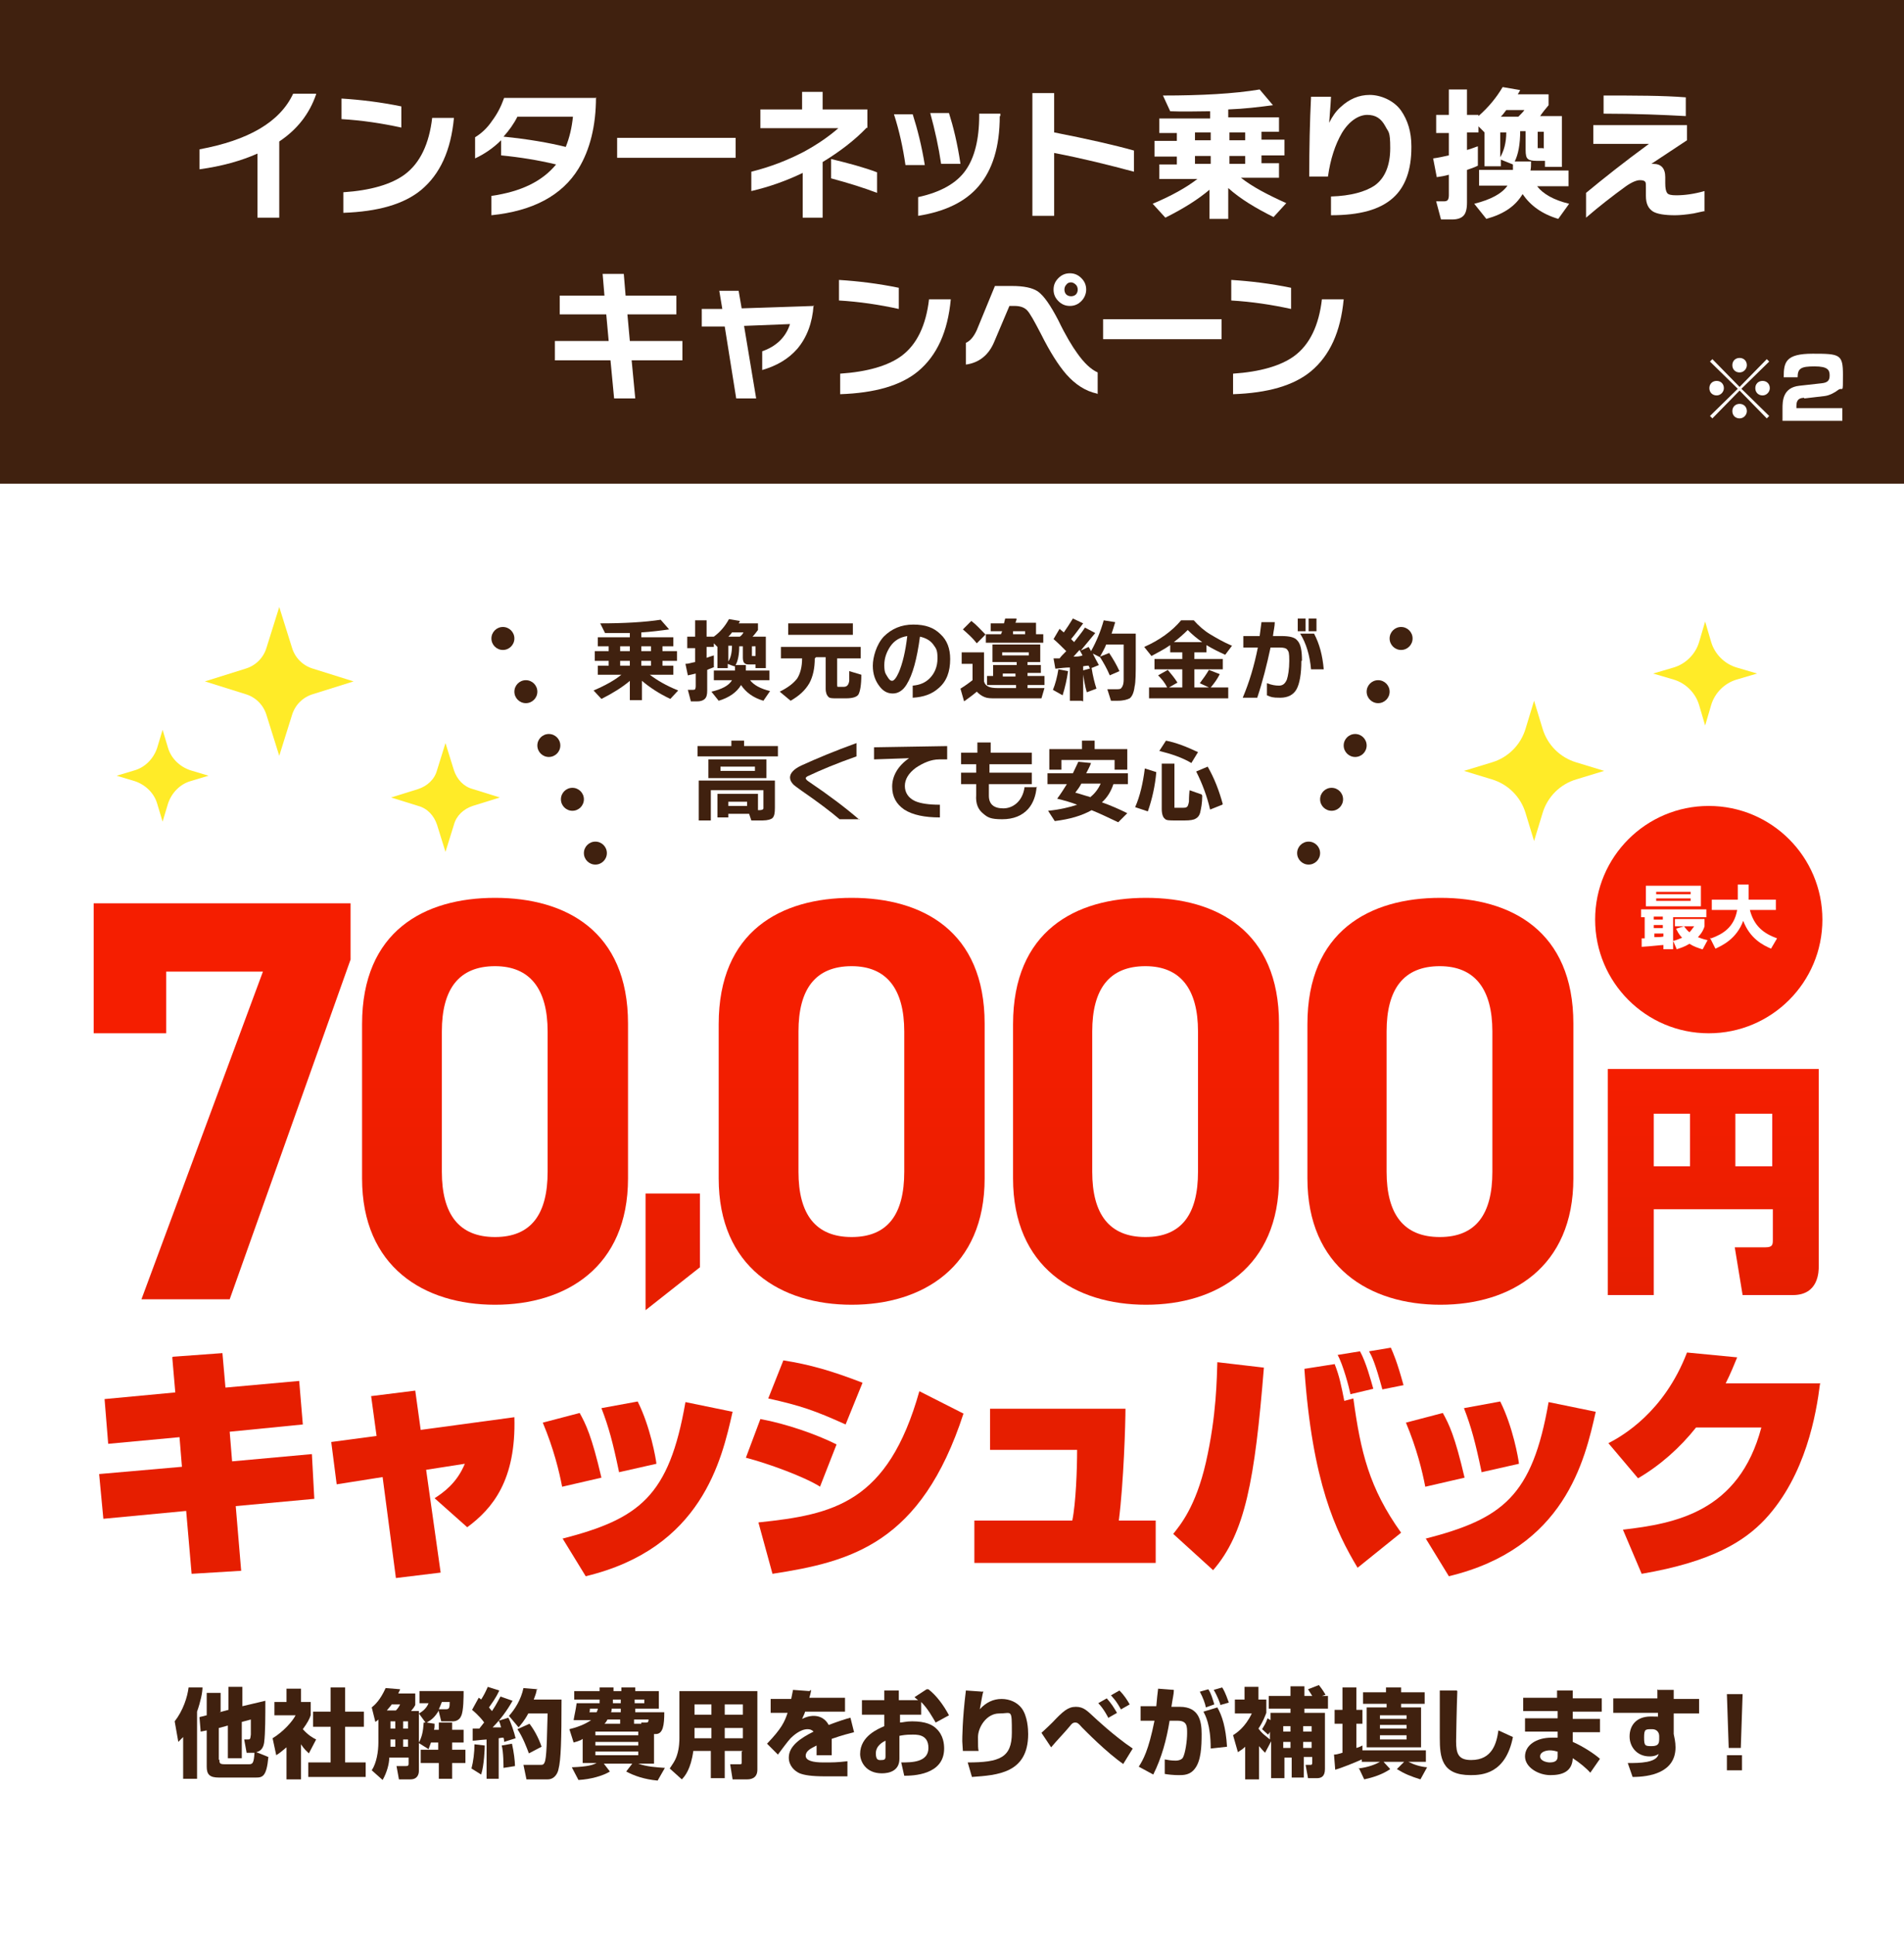 <?xml version="1.0" encoding="UTF-8"?>
<svg xmlns="http://www.w3.org/2000/svg" xmlns:xlink="http://www.w3.org/1999/xlink" viewBox="0 0 315 320">
<defs>
<linearGradient id="e" x1="-724.3" y1="226.3" x2="-724.3" y2="263.7" gradientTransform="translate(1007.7 -49.6)" gradientUnits="userSpaceOnUse">
<stop offset="0" stop-color="#f51e00"/>
<stop offset="1" stop-color="#e61e00"/>
</linearGradient>
<linearGradient id="f" x1="-869.9" y1="198.1" x2="-869.9" y2="266.2" gradientTransform="translate(1007.7 -49.6)" gradientUnits="userSpaceOnUse">
<stop offset=".3" stop-color="#f51e00"/>
<stop offset="1" stop-color="#e61e00"/>
</linearGradient>
</defs>
<rect width="315" height="320" fill="#fff"/>
<g>
<rect width="315" height="80" fill="#40210f"/>
<g>
<path d="M52.3,15.6c-1.1,3.2-3.1,5.8-6.1,7.8v12.6h-3.6v-10.6c-2.7,1.2-5.9,2.1-9.6,2.6v-3.3c8.1-1.5,13.3-4.5,15.5-9.2h3.8Z" fill="#fff"/>
<path d="M66.4,21.1c-3.2-.7-6.5-1.2-9.9-1.4v-3.4c3.2.2,6.5.6,9.9,1.3v3.5ZM75.1,19.5c-.5,5.4-2.3,9.3-5.4,11.9-2.9,2.4-7.2,3.6-12.9,3.8v-3.4c4.5-.3,7.9-1.3,10.1-2.9,2.6-1.9,4.1-5.1,4.6-9.4h3.6Z" fill="#fff"/>
<path d="M98.6,16.1c0,4.7-1,8.7-2.9,11.8-2.7,4.4-7.5,7-14.4,7.7v-3.2c4.9-.7,8.4-2.4,10.7-5.2-2.9-.7-6-1.2-9.1-1.5v-2.5c-1.3,1.3-2.8,2.3-4.3,3v-3.5c1-.6,2-1.5,2.8-2.7.9-1.2,1.5-2.4,2-3.8h15.3ZM94.8,19.3h-9.2c-.6,1.2-1.4,2.3-2.3,3.3,4,.4,7.5,1,10.3,1.7.6-1.5,1-3.1,1.2-5.1Z" fill="#fff"/>
<path d="M121.7,26.1h-19.6v-3.3h19.6v3.3Z" fill="#fff"/>
<path d="M143.4,21.1c-2,2.1-4.5,4-7.3,5.7v9.2h-3.3v-7.4c-2.7,1.3-5.5,2.3-8.5,3v-3.2c3.2-.8,6-1.9,8.7-3.3,2.2-1.2,4.1-2.5,5.7-3.9h-12.9v-3.1h6.9v-2.9h3.4v2.9h7.4v3.1ZM145.1,31.9c-2.1-.8-4.6-1.6-7.6-2.4v-3.2c2.9.7,5.5,1.4,7.6,2.2v3.4Z" fill="#fff"/>
<path d="M153.1,27.3h-3.3c-.4-2.8-1-5.6-1.9-8.4h3.1c.8,2.5,1.5,5.3,2,8.4ZM165.4,19.2c0,5.1-1.2,8.9-3.5,11.6-2.2,2.6-5.6,4.2-10,4.9v-3.1c3.7-.8,6.4-2.3,7.9-4.5,1.4-2,2.2-5,2.2-9v-.3h3.5v.4ZM159,27.1h-3.3c-.4-2.7-1-5.5-1.8-8.4h3.1c.7,2.2,1.4,5,1.9,8.4Z" fill="#fff"/>
<path d="M187.6,28.4c-4.1-1.1-8.5-2.2-13.2-3.1v10.4h-3.6V15.4h3.6v6.5c5.6,1.1,10,2.1,13.2,3v3.5Z" fill="#fff"/>
<path d="M200.2,31.3c-2,1.7-4.4,3.2-7.4,4.7l-2.1-2.3c3.1-1.3,5.6-2.7,7.4-4.1h-6.3v-2.4h2.9v-1.3h-3.7v-2.6h3.7v-1.3h-2.9v-2.4h8.4v-1.2c-2.1,0-4.3.1-6.6,0l-1.2-2.6c6.4,0,11.8-.3,16-1l2.2,2.6c-2.3.3-4.7.6-7.4.7v1.3h8.4v2.4h-2.9v1.3h3.8v2.6h-3.8v1.3h2.9v2.4h-6.3c1.9,1.5,4.4,2.8,7.5,4.2l-2.1,2.3c-3-1.5-5.5-3-7.5-4.8v5.1h-3.1v-5.1ZM200.3,23.2v-1.3h-2.6v1.3h2.6ZM200.3,27.1v-1.3h-2.6v1.3h2.6ZM206,23.2v-1.3h-2.6v1.3h2.6ZM206,27.1v-1.3h-2.6v1.3h2.6Z" fill="#fff"/>
<path d="M233.5,24.4c0,3.7-1,6.5-3,8.3-2.2,2-5.6,2.9-10.3,2.9v-3.1c3.3-.1,5.7-.8,7.2-1.8,1.7-1.2,2.6-3.3,2.6-6.2s-.3-2.6-.8-3.6c-.7-1.3-1.6-1.9-3-1.9s-3,1-4.2,3c-1.1,1.9-1.9,4.3-2.3,7.2h-3.1c0-4.8.1-9.1.3-13.2h3.3c0,.3-.1,1.7-.3,4.3.5-1,1.1-1.9,1.9-2.6,1.4-1.3,3-2,4.8-2s4,.9,5.2,2.6c1.1,1.6,1.7,3.5,1.7,5.9Z" fill="#fff"/>
<path d="M244.5,27.4c-.6.3-1.2.5-1.8.7v5.4c0,1.1-.2,1.8-.6,2.2-.4.4-1,.6-1.9.6h-1.8l-.8-3h1.1c.4,0,.6,0,.8-.2.1-.1.2-.4.2-.8v-3.4c-.7.2-1.3.3-2,.4l-.6-3.1c.8-.1,1.7-.3,2.6-.5v-3.7h-2.1v-3h2.1v-4.2h3v4.2h1.9v.2c1.7-1.5,3-3.1,4-4.8l2.9.5c-.1.2-.2.4-.4.7h5.1v1.8c-.5.6-1,1.2-1.4,1.8h3.6v8.4h-2.8v-1h-1.4c-.7,0-1.2-.1-1.4-.3-.3-.2-.4-.7-.4-1.5v-3.1h-.9c0,2.1-.3,3.8-.9,5h2.7c0,.6,0,1.1-.1,1.5h6.3v2.6h-5.2c1,1.3,2.8,2.3,5.3,2.9l-1.8,2.5c-2.7-.8-4.6-2.2-5.9-4.1-1.2,2-3.1,3.3-6,4.1l-2-2.5c2.8-.7,4.6-1.7,5.5-3h-4.7v-2.6h5.6c0-.3,0-.7,0-1.1v.2c0,0-2-.8-2-.8v1.1h-2.7v-5.6s-1-1-1-1v1h-1.9v2.9c.8-.2,1.4-.5,1.8-.6v3ZM248.2,26c.6-1,1-2.4,1-4.1h-1v4.1ZM248.3,19.3h2.9c.4-.4.8-.8,1-1.1h-3c-.3.4-.6.8-.9,1.1ZM255.4,24.6v-2.8h-1v2.2c0,.3,0,.4,0,.5,0,0,.2,0,.4,0h.5Z" fill="#fff"/>
<path d="M282.2,34.9c-.3,0-1,.2-2,.4-1.2.2-2.3.3-3.1.3-1.7,0-2.9-.2-3.6-.6-.8-.5-1.2-1.3-1.2-2.6v-1.4c0-.5,0-.8-.1-.9-.1-.2-.4-.3-.9-.3s-1.3.3-2.3,1c-2.2,1.6-4.4,3.3-6.6,5.2v-4.1c2.9-2.4,6.3-5.1,10.4-8.1h-9.2v-3.1h15.5v2.5l-5.9,3.9c0,0,.2,0,.3,0,1.3,0,2,.7,2,2.2v1c0,.8.1,1.3.3,1.6.2.3.7.4,1.5.4,1.4,0,2.9-.2,4.7-.7v3.3ZM278.9,19.2c-3.7-.2-8.2-.4-13.6-.4v-3c5.3,0,9.8,0,13.6.3v3.1Z" fill="#fff"/>
<path d="M112.9,59.6h-8.4l.6,6.3h-3.5l-.6-6.3h-9.2v-3.2h8.9l-.4-4.4h-7.7v-3.1h7.4l-.3-3.6h3.5l.3,3.6h8.4v3.1h-8.1l.4,4.4h8.7v3.2Z" fill="#fff"/>
<path d="M134.6,50.5c-.2,2.9-1.1,5.3-2.7,7.2-1.5,1.7-3.4,2.8-5.8,3.5v-3.1c2.3-.8,3.9-2.3,4.6-4.5l-7.6.3,2,12h-3.3l-1.9-11.9h-3.8c0,.1,0-2.9,0-2.9h3.4c0,0-.5-3-.5-3h3.2l.5,2.9,12-.4Z" fill="#fff"/>
<path d="M148.7,51.1c-3.2-.7-6.5-1.2-9.9-1.4v-3.4c3.2.2,6.5.6,9.9,1.3v3.5ZM157.3,49.5c-.5,5.4-2.3,9.3-5.4,11.9-2.9,2.4-7.2,3.6-12.9,3.8v-3.4c4.5-.3,7.9-1.3,10.1-2.9,2.6-1.9,4.1-5.1,4.6-9.4h3.6Z" fill="#fff"/>
<path d="M181.5,65.1c-1.9-.4-3.6-1.5-5.1-3.2-1.3-1.5-2.7-3.7-4.2-6.7-1.1-2.1-1.8-3.4-2.3-3.9-.5-.5-1.2-.7-2.1-.7h-.8l-2.5,5.9c-.9,2.2-2.5,3.5-4.7,3.8v-3.6c.7-.3,1.3-1,1.8-2.1l3-7.3h2.8c2,0,3.4.3,4.3.9,1,.7,2.1,2.3,3.4,4.8,1.2,2.5,2.3,4.3,3.1,5.4,1.2,1.7,2.3,2.7,3.4,3.2v3.6ZM179.7,47.9c0,.7-.3,1.4-.8,1.9-.5.5-1.1.8-1.9.8s-1.4-.3-1.9-.8c-.5-.5-.8-1.1-.8-1.9s.3-1.4.8-1.9c.5-.5,1.1-.8,1.9-.8s1.4.3,1.9.8c.5.5.8,1.1.8,1.9ZM178.3,47.9c0-.3-.1-.6-.3-.8-.2-.2-.5-.4-.8-.4s-.6.1-.8.4c-.2.2-.3.5-.3.8s.1.6.3.8c.2.2.5.3.8.3s.6-.1.8-.3c.2-.2.3-.5.3-.8Z" fill="#fff"/>
<path d="M202.1,56.1h-19.6v-3.3h19.6v3.3Z" fill="#fff"/>
<path d="M213.6,51.1c-3.2-.7-6.5-1.2-9.9-1.4v-3.4c3.2.2,6.5.6,9.9,1.3v3.5ZM222.3,49.5c-.5,5.4-2.3,9.3-5.4,11.9-2.9,2.4-7.2,3.6-12.9,3.8v-3.4c4.5-.3,7.9-1.3,10.1-2.9,2.6-1.9,4.1-5.1,4.6-9.4h3.6Z" fill="#fff"/>
</g>
<g>
<path d="M283.3,69.2l-.4-.4,4.6-4.5-4.6-4.5.4-.4,4.5,4.6,4.5-4.6.4.4-4.6,4.5,4.6,4.5-.4.4-4.5-4.6-4.5,4.6ZM285.2,64.2c0,.6-.5,1.2-1.2,1.2s-1.2-.5-1.2-1.2.5-1.2,1.2-1.2,1.2.5,1.2,1.2ZM289,60.4c0,.6-.5,1.2-1.2,1.2s-1.2-.5-1.2-1.2.5-1.2,1.2-1.2,1.2.5,1.2,1.2ZM289,68c0,.6-.5,1.2-1.2,1.2s-1.2-.5-1.2-1.2.5-1.2,1.2-1.2,1.2.5,1.2,1.2ZM292.8,64.2c0,.6-.5,1.2-1.2,1.2s-1.2-.5-1.2-1.2.5-1.2,1.2-1.2,1.2.5,1.2,1.2Z" fill="#fff"/>
<path d="M298.5,65.8c-.8,0-1.3.3-1.3,1.3v.4h7.6v2.1h-9.9v-2c0-1.2,0-3.5,2.8-3.8l3.6-.4c1-.1,1.4-.4,1.4-1.3s-.3-1.5-2.5-1.5-2.8.3-2.8,1.8h-2.3c0-2.5.3-3.9,4.8-3.9s5,.1,5,3.5,0,1.9-.8,2.5c-.5.4-1.4.9-2.2,1l-3.4.4Z" fill="#fff"/>
</g>
</g>
<g>
<path d="M293.3,200h-19.7v14.2h-7.6v-37.4h34.9v32.5c0,1,0,4.9-4.3,4.9h-8.3l-1.3-7.9h5.1c1.2,0,1.2-.5,1.2-1.3v-5ZM273.6,192.9h6v-8.7h-6v8.7ZM287.1,192.9h6.1v-8.7h-6.1v8.7Z" fill="url(#e)"/>
<g>
<path d="M15.5,170.9v-21.5h42.5v9.3l-20,56.2h-14.6l20.1-54.2h-16v10.2h-12Z" fill="url(#f)"/>
<path d="M103.9,194.9c0,14.7-10.3,20.9-22,20.9s-22-6.2-22-20.9v-25.5c0-15.4,10.3-20.9,22-20.9s22,5.5,22,20.8v25.6ZM81.9,159.8c-6,0-8.8,3.8-8.8,10.8v23.2c0,7,2.8,10.8,8.8,10.8s8.7-3.8,8.7-10.8v-23.2c0-7-2.9-10.8-8.7-10.8Z" fill="url(#f)"/>
<path d="M115.8,209.6l-9,7.1v-19.3h9v12.3Z" fill="url(#f)"/>
<path d="M162.9,194.9c0,14.7-10.3,20.9-22,20.9s-22-6.2-22-20.9v-25.5c0-15.4,10.3-20.9,22-20.9s22,5.5,22,20.8v25.6ZM140.9,159.8c-6,0-8.8,3.8-8.8,10.8v23.2c0,7,2.8,10.8,8.8,10.8s8.7-3.8,8.7-10.8v-23.2c0-7-2.9-10.8-8.7-10.8Z" fill="url(#f)"/>
<path d="M211.6,194.9c0,14.7-10.3,20.9-22,20.9s-22-6.2-22-20.9v-25.5c0-15.4,10.3-20.9,22-20.9s22,5.5,22,20.8v25.6ZM189.5,159.8c-6,0-8.8,3.8-8.8,10.8v23.2c0,7,2.8,10.8,8.8,10.8s8.7-3.8,8.7-10.8v-23.2c0-7-2.9-10.8-8.7-10.8Z" fill="url(#f)"/>
<path d="M260.3,194.9c0,14.7-10.3,20.9-22,20.9s-22-6.2-22-20.9v-25.5c0-15.4,10.3-20.9,22-20.9s22,5.5,22,20.8v25.6ZM238.2,159.8c-6,0-8.8,3.8-8.8,10.8v23.2c0,7,2.8,10.8,8.8,10.8s8.7-3.8,8.7-10.8v-23.2c0-7-2.9-10.8-8.7-10.8Z" fill="url(#f)"/>
</g>
<g>
<path d="M30.3,287.3c-.4.4-.5.5-.8.8l-.6-3.4c1.4-1.8,2.1-4,2.3-5.6h2.3c0,.8-.3,2.3-.9,4v11.1h-2.3v-6.9ZM36.3,283.2l1.5-.4v-3.8h2.3v3.2l3.8-.9c0,2.5,0,5.4-.2,6.9-.1.7-.4,1.4-1.3,1.6l2,.8c-.3,3.3-1,3.4-2.1,3.4h-6.1c-1.5,0-2-.5-2-1.8v-6l-1,.2-.2-2.4,1.2-.3v-3.7h2.3v3.1ZM36.3,291c0,.6,0,.8.9.8h4c.6,0,.8-.2.9-1.9h-1.3l-.4-2.2h.5c.5,0,.5,0,.6-.8,0-.8,0-1.7,0-2.5l-1.5.4v6h-2.3v-5.4l-1.5.4v5.3Z" fill="#40210f"/>
<path d="M49.8,294.3h-2.4v-5.3c-.7.6-1.2,1-1.7,1.3l-.6-2.8c1.8-1.1,3.3-2.8,3.8-3.8h-3.5v-2.2h2v-2.2h2.4v2.2h1.6v2.2c-.2.6-.5,1.2-1.3,2.3.9,1,1.6,1.4,2.2,1.7l-1.2,2.3c-.3-.3-.8-.7-1.3-1.5v5.9ZM54.6,279.1h2.5v4h3.1v2.5h-3.1v5.9h3.4v2.4h-9.5v-2.4h3.7v-5.9h-2.9v-2.5h2.9v-4Z" fill="#40210f"/>
<path d="M72.6,282.9c-.7,1.2-1.3,1.6-2,2l1.3.2c0,.4,0,.7-.1,1h.8v-1.2h2.2v1.2h1.9v2.1h-1.9v1.2h2.2v2.2h-2.2v2.6h-2.2v-2.6h-3v-2.2h2.9v-1.2h-1.2c-.2.6-.3.8-.4,1.1l-1.6-1v4.6c0,.5-.2,1.4-1.4,1.4h-1.9l-.4-2.2h1.5c.3,0,.5,0,.5-.4v-1h-3.2c0,1-.4,2.5-1.1,3.7l-1.8-1.6c.8-1.2,1.1-3.1,1.1-4.6v-3.8c-.1.1-.2.2-.5.4l-.6-2.4c.5-.4,1.4-1.2,2.3-3.2l2.4.2c-.1.3-.2.4-.3.7h2.8v1.9c-.2.4-.3.5-.7,1h1.3v.4c.6-.3,1.3-.9,1.6-1.7h-1.5v-2h7.3c0,.9,0,3.3-.4,4.1-.3.8-1.1.9-1.3.9h-2l-.4-1.6ZM65.5,282.9c.3-.3.5-.6.7-1h-1.4c-.1.2-.4.5-.8,1h1.4ZM64.6,284.7v1.2h.8v-1.2h-.8ZM64.6,287.7v1.2h.8v-1.2h-.8ZM66.7,284.7v1.2h.8v-1.2h-.8ZM66.7,287.7v1.2h.8v-1.2h-.8ZM69.3,283.4v4.8c.5-.9.7-1.8.8-3.3h.3s-1.1-1.5-1.1-1.5ZM73.8,282.7c.5,0,.6-.2.6-1.2h-1.3c-.2.5-.3.8-.5,1.2h1.2Z" fill="#40210f"/>
<path d="M80.2,288.7c0,.4-.1,3.3-.6,4.8l-1.6-1c.3-1.1.5-2.7.5-4l1.7.2ZM78.2,285.9c.5,0,.7,0,1.1,0,.5-.6.6-.8.8-1-.1-.2-.9-1.2-2-2.1l1.1-2c.2.1.3.2.4.3.5-.8.7-1.2,1.1-2.1l1.9.6c-.2.4-.4,1-1.7,2.8.1.1.2.3.5.6.8-1.2,1.1-1.9,1.4-2.4l2,.7c-.9,1.6-2,3.1-3.3,4.4.2,0,1.2,0,1.4,0-.2-.7-.2-.8-.4-1.1l1.6-.5c.4.7,1,2.5,1.2,3.4l-1.9.6c0-.3,0-.4-.1-.7-.2,0-.3,0-.8.1v6.7h-2v-6.5c-1.4.1-1.8.2-2.3.2v-2.1ZM84.7,288.4c.3,1.3.5,2.9.5,3.7l-1.9.3c0-.3,0-2.7-.3-3.7l1.7-.3ZM88.8,279.3c0,.5-.2,1-.5,1.8h4.6c0,6.7-.1,10-.5,11.5-.1.6-.6,1.7-1.8,1.7h-3.5l-.5-2.4h2.8c.4,0,.6,0,.8-.7.3-1.3.3-5.2.4-7.8h-3.2c-.7,1.3-1.2,1.8-1.6,2.3l-1.6-1.9c1-1.1,2-2.7,2.4-4.6l2.4.2ZM87.6,285.1c.7.9,1.5,2.3,2,3.8l-2.1,1.1c-.3-.8-1-2.7-1.9-4l2-.9Z" fill="#40210f"/>
<path d="M96.1,287.8c-.5.2-.8.3-1.2.4l-.7-2.2c2-.5,3-1.1,3.6-1.5h-2.9c.2-1.2.3-1.4.5-2.8h3.8v-.6h-4.2v-1.4h4.2v-.6h2.3v.6h1.3v-.6h2.3v.6h3.9v2.9h-3.9v.6h4.8c0,2.1-.2,3.6-1.4,3.6h-.3v4.9h-2.6c1.4.5,2.9.6,4.4.7l-1.2,2.1c-2.2-.2-3.9-.8-5.2-1.5l1-1.3h-4.7l1,1.3c-1.1.7-3.2,1.3-5.2,1.4l-1.1-2.1c2.7-.1,3.5-.4,4.1-.7h-2.3v-4ZM97.6,282.6c0,0,0,.5-.1.6h1.2c.2-.4.2-.5.2-.6h-1.3ZM98.5,287h7.1v-.6h-7.1v.6ZM98.5,288.1v.6h7.1v-.6h-7.1ZM98.5,289.7v.6h7.1v-.6h-7.1ZM102.6,285.1v-.7h-2.1c-.1.2-.2.4-.5.7h2.6ZM102.6,282.6h-1.4c0,.2,0,.3-.1.6h1.6v-.6ZM101.4,281.7h1.3v-.6h-1.3v.6ZM105,281.7h1.6v-.6h-1.6v.6ZM106.1,285.1v-.2s.8,0,.8,0c.2,0,.4,0,.4-.5h-2.4v.7h1.1Z" fill="#40210f"/>
<path d="M122.9,289.6h-3v4.5h-2.3v-4.5h-2.9c-.4,3-1.4,4.2-1.9,4.7l-2-1.8c.3-.5.9-1.2,1.2-2.2.4-1.2.4-2.5.4-2.8v-7.8h12.9v13c0,1.5-1.2,1.6-1.7,1.6h-2.4l-.4-2.5h1.5c.4,0,.4,0,.4-.4v-1.7ZM114.9,281.9v1.7h2.8v-1.7h-2.8ZM114.9,285.8v1.7h2.8v-1.7h-2.8ZM119.9,281.9v1.7h3v-1.7h-3ZM119.9,285.8v1.7h3v-1.7h-3Z" fill="#40210f"/>
<path d="M134.2,279.5c-.1.7-.2.9-.3,1.3h5.9v2.3h-6.6c-.1.4-.3.7-.5,1.2,1-.5,1.7-.5,1.9-.5.7,0,1.8.2,2.5,1.5,1.6-.6,2.8-1,3.6-1.2l.6,2.4c-.8.2-2,.5-3.7,1.1,0,.5,0,1.2,0,1.8s0,.7,0,.9h-2.5c0-.4,0-.6,0-1.6-1,.5-1.8.9-1.8,1.7s1.2,1.1,2.9,1.1,2.2,0,4-.2v2.5c-2.9,0-3.2,0-3.6,0-2.4,0-3.5-.2-4.3-.5-.9-.4-1.8-1.3-1.8-2.6,0-1.9,1.9-3.2,4.1-4.3-.3-.3-.6-.4-1-.4-1.2,0-2.4,1.1-2.8,1.5-.4.4-1.8,2.3-2.1,2.7l-1.8-1.8c2.4-2.5,2.9-3.6,3.4-5.1h-2.8v-2.3h3.4c.1-.5.2-1,.3-1.5l2.7.2Z" fill="#40210f"/>
<path d="M153.6,279.4c1.3,1,2.5,2.6,3.4,4.3l-2.2,1.2c-.6-1-1.3-2.3-2.4-3.4v2.1h-3.5v1.3c.4,0,1-.2,2-.2,2.3,0,3.4.6,4,1.2,1.2,1.1,1.3,2.6,1.3,3.3,0,4.4-5.2,4.5-6.6,4.5l-.5-2.2c1.7,0,4.5,0,4.5-2.4s-2.1-2.2-2.9-2.2-1.4.1-1.9.2v3.8c0,2-1.7,2.4-2.9,2.4-2.7,0-3.6-2-3.6-3.2,0-3,3.1-4.2,4-4.6v-1.9h-3.7v-2.4h3.7v-1.6h2.4v1.6h3.2c-.1-.1-.3-.2-.6-.5l2-1.3ZM146.5,287.9c-.4.2-1.6.8-1.6,2.1s.6,1.1,1,1.1c.6,0,.6-.3.6-.7v-2.5Z" fill="#40210f"/>
<path d="M162.7,279.7c-.2.6-.3,1.5-.6,3,1-1.1,2.2-1.7,3.6-1.7s2.6.6,3.3,1.5c1,1.3,1.1,3.5,1.1,4.3,0,6.5-5.1,6.8-9.3,7.1l-.7-2.4c5.3,0,7.3-.8,7.3-4.9s0-3.2-2.1-3.2-3.5,2.3-3.5,3.9,0,1.8.1,2.3h-2.6c0-.3-.1-1.2-.1-1.6s0-3.6.6-8.4l2.8.2Z" fill="#40210f"/>
<path d="M185.9,291.8c-2.8-1.9-6.5-5.7-6.9-6.1-.6-.7-.8-.8-1.1-.8-.4,0-.6.2-.9.6-1,1.2-2.1,2.3-3.1,3.5l-1.6-2.4c.3-.3.8-.7,1.8-1.7,1.8-1.9,2.6-2.6,3.9-2.6s1.9.7,3,1.7c.1.1,3.4,3.2,6.4,5.2l-1.6,2.6ZM183.4,284.2c-.1-.2-.8-1.6-1.7-2.5l1.4-.8c.8.9,1.1,1.4,1.7,2.4l-1.4.8ZM185.5,282.8c-.8-1.4-1-1.6-1.7-2.4l1.4-.8c.8.8,1.3,1.6,1.7,2.3l-1.4.8Z" fill="#40210f"/>
<path d="M194.2,279.6c0,.6-.2,1.3-.4,2.7h1.4c3.2,0,3.6,2.4,3.6,4.5s-.1,4.4-1.1,5.7c-.8,1.1-1.9,1.1-2.7,1.1s-1.8-.1-2.3-.2v-2.4c.5.1,1.1.2,1.8.2s1.1-.3,1.2-.5c.4-.7.7-2.8.7-4s0-2.1-1.6-2.1h-1.3c-.5,3.1-1.3,6.1-2.7,8.9l-2.4-1.3c.7-1.1,1.6-2.6,2.6-7.6h-2.3s0-2.4,0-2.4h2.6c.1-1.2.2-2.1.3-2.9l2.6.2ZM199.5,282.4c-.1-.6-.5-1.7-1-2.6l1.4-.4c.5.7.8,1.9,1,2.5l-1.4.5ZM200.3,289.2c0-4-.9-5.5-1.2-6.1l2.3-.7c.8,1.4,1.4,3.3,1.6,6.5l-2.7.3ZM201.9,282c0-.2-.5-1.5-1.1-2.5l1.4-.4c.2.3.5.8,1.1,2.5l-1.4.4Z" fill="#40210f"/>
<path d="M209.3,289.9c-.3-.3-.5-.5-1-1.1v5.5h-2.3v-5.4c-.4.4-.6.5-1.2.9l-.8-2.8c.6-.4,2-1.3,3.1-3.6h-2.8v-2.3h1.6v-2.1h2.3v2.1h1.3v2.2c-.2.5-.5,1.4-1.3,2.6.6.8.8.9,1.9,1.8v-1.3c0,.1-.1.2-.3.5l-1-.9c.4-.7.6-.9.9-1.8l.5.3v-1.2h3.3v-.7h-3.6v-2.1h3.6v-1.6h2.3v1.6h1.3c0,0-.3-.5-.7-1.1l1.8-.7c.3.4.5.6,1.1,1.6l-.6.2h1v2.1h-3.9v.7h3.4v9.3c0,1.2-.6,1.5-1.3,1.5h-1.5l-.4-2.2h.7c.3,0,.4,0,.4-.4v-.9h-1.4v3.4h-2v-3.3h-1.2v3.4h-2.2v-6.1l-.9,1.7ZM212.3,285.5v.9h1.2v-.9h-1.2ZM212.3,288.1v1h1.2v-1h-1.2ZM215.6,285.5v.9h1.4v-.9h-1.4ZM215.6,288.1v1h1.4v-1h-1.4Z" fill="#40210f"/>
<path d="M224.7,292.5c1.7-.2,2.9-.7,3.6-1.1h-3v-.4c-1.1.5-3.3,1.4-4.4,1.7l-.2-2.5c.4,0,.7-.1,1.4-.3v-4.8h-1.3v-2.3h1.3v-3.7h2.3v3.7h1v2.3h-1v4c.4-.1.6-.2,1-.4v.8h10.5v1.9h-2.9c1,.5,2,.8,3.1.9l-1.1,2c-1.6-.5-2.6-.9-3.9-1.7l1.2-1.2h-3.4l1.1,1.2c-1.3.9-2.9,1.4-4.3,1.7l-.9-1.9ZM225.4,279.9h3.9v-.8h2.5v.8h3.9v1.9h-3.9v.6h3.3v6.6h-9v-6.6h3.3v-.6h-3.9v-1.9ZM228.3,284.3h4.4v-.6h-4.4v.6ZM228.3,285.9h4.4v-.6h-4.4v.6ZM228.3,287.7h4.4v-.7h-4.4v.7Z" fill="#40210f"/>
<path d="M241.1,279.7c-.1,2.4-.2,7.9-.2,8.3,0,2.1.4,3.1,2.5,3.1,3.5,0,4.2-2.8,4.5-4.9l2.4,1.1c-1.2,6.1-5.1,6.3-7,6.3-4.8,0-5.1-2.9-5.1-6.2s0-6.6,0-7.8h2.8Z" fill="#40210f"/>
<path d="M257.6,280.9v-1.3h2.6v1.3h4.8v2.2h-4.8v1.2h4.5v2.2h-4.5v1.6c1.8.8,3.6,2,4.5,2.8l-1.6,2.3c-.6-.7-1.8-1.7-2.9-2.4-.1,2.2-1.7,2.8-3.7,2.8s-4.2-1.3-4.2-3.1,1.8-3.1,4.4-3.1.7,0,1,0v-1h-5.4v-2.2h5.4v-1.2h-5.7v-2.2h5.7ZM257.6,289.7c-.3-.1-.7-.2-1.2-.2s-1.6.2-1.6,1,1.2,1,1.6,1c1.3,0,1.3-.7,1.3-1.1v-.7Z" fill="#40210f"/>
<path d="M274.3,279.5h2.6v1.5h4.2v2.4h-4.2v3.4c.1.5.3,1.3.3,2.2,0,4.2-4.3,4.9-7.1,4.9l-.8-2.3c1.1,0,2.1,0,3.2-.2,1.5-.3,1.8-.9,1.9-1.3-.3.2-.7.4-1.5.4-2.1,0-3.3-1.6-3.3-3.3s1-3.3,3.5-3.3.9.1,1.2.2v-.8h-7.4v-2.4h7.3v-1.5ZM274.5,287.1c0-.2-.1-1.1-1.2-1.1s-1.3,0-1.3,1.4.2,1.4,1.3,1.4,1.2-.5,1.2-1.2v-.4Z" fill="#40210f"/>
<path d="M288.3,280.2l-.3,8.9h-2l-.3-8.9h2.7ZM288.2,290.3v2.5h-2.5v-2.5h2.5Z" fill="#40210f"/>
</g>
<g>
<path d="M28.6,224.4l8.2-.6.5,5.7,12.2-1.1.6,7.2-12.1,1.2.4,4.9,13.2-1.2.4,7.4-13,1.2.9,10.7-8.2.5-.9-10.4-13.7,1.3-.7-7.4,13.7-1.2-.4-4.9-11.8,1.1-.6-7.4,11.7-1.1-.5-5.8Z" fill="#e61e00"/>
<path d="M61.5,230.9l7.2-.9.9,6.5,15.5-2.1c.3,10.4-3.6,15.1-7.8,18.2l-5.4-4.8c1.4-.9,3.7-2.5,5-5.7l-6.4,1,2.4,17-7.4.9-2.2-16.7-7.6,1.2-.9-7,7.5-1-.9-6.6Z" fill="#e61e00"/>
<path d="M93,245.9c-.5-2.6-1.4-6.3-3.2-10.6l6.1-1.6c1,1.8,2,3.8,3.6,10.7l-6.5,1.5ZM93,254.5c12.8-3.3,17.7-7,20.4-22.6l7.8,1.6c-1.8,8-5.1,22.6-24.3,27.2l-3.8-6.2ZM102.4,243.4c-1-4.8-1.7-7.4-2.9-10.5l6-1.1c2.1,4.2,3,9.4,3.1,10.3l-6.2,1.4Z" fill="#e61e00"/>
<path d="M135.7,245.9c-2.7-1.7-8.8-3.9-12.3-4.8l2.4-6.4c4.3.8,9.2,2.5,12.6,4.2l-2.7,6.9ZM125.5,251.8c12.4-1.3,21.4-3.2,26.6-21.7l7.3,3.7c-7,21.5-18.6,24.5-31.6,26.5l-2.3-8.4ZM139.9,235.6c-5.1-2.3-7.4-3.1-12.8-4.3l2.5-6.3c4.4.7,7.9,1.7,13.1,3.7l-2.8,6.9Z" fill="#e61e00"/>
<path d="M186.2,232.9c0,2.6-.3,12.3-1.1,18.6h6.1v7h-30v-7h16.2c.6-2.9.8-8.6.8-11.7h-14.4v-6.8h22.4Z" fill="#e61e00"/>
<path d="M194.1,253.7c1.1-1.4,3.7-4.4,5.4-11.8,1.8-7.9,1.8-14.1,1.9-16.6l7.7.9c-1.5,18.6-3.1,27.4-8.4,33.5l-6.6-6ZM220.8,225.6c.8,2,1.1,3.6,1.6,6.1l1.5-.4c1.2,8.8,2.6,14.8,7.9,22.2l-7.2,5.8c-3.6-6-7.5-14.1-8.8-32.9l5.1-.8ZM223.4,230.5c-.2-1-1.2-4.8-2.1-6.4l3.7-.6c1,1.8,1.8,4.8,2.2,6.2l-3.8.9ZM228.7,229.8c-1.2-4.4-1.7-5.4-2.2-6.3l3.6-.6c.4.9,1,2.2,2.1,6.2l-3.5.7Z" fill="#e61e00"/>
<path d="M235.8,245.9c-.5-2.6-1.4-6.3-3.2-10.6l6.1-1.6c1,1.8,2,3.8,3.6,10.7l-6.5,1.5ZM235.8,254.5c12.8-3.3,17.7-7,20.4-22.6l7.8,1.6c-1.8,8-5.1,22.6-24.3,27.2l-3.8-6.2ZM245.1,243.4c-1-4.8-1.7-7.4-2.9-10.5l6-1.1c2.1,4.2,3,9.4,3.1,10.3l-6.2,1.4Z" fill="#e61e00"/>
<path d="M301.1,228.9c-.6,4.8-2.3,15.1-9.1,22.4-3.4,3.6-8.7,7-20.4,9l-3.1-7.3c8.6-1,19.2-2.9,22.9-16.9h-10.8c-2.7,3.4-6,6.3-9.6,8.4l-4.9-5.8c2.3-1.2,9.2-5.1,13-15l8.3.8c-.5,1.2-1,2.5-1.9,4.3h15.7Z" fill="#e61e00"/>
</g>
<g>
<circle cx="282.7" cy="152.1" r="18.8" fill="#f51e00"/>
<g>
<path d="M281.6,157c-.6-.2-1.3-.4-2.1-.9-.8.5-1.5.7-2.1.9l-.6-1.4v1.4h-1.6v-.7c-.4,0-1.9.2-3.6.3v-1.4s.4,0,.5,0v-3.5h-.6v-1.3h10.8v1.3h-5.5v3.9c.3,0,.7-.2,1.5-.5-.6-.6-.8-1.1-1-1.5l1.3-.4h-1.5v-1.2h4.9v1.2c-.1.4-.4,1.1-1.1,1.8.3.1.7.3,1.6.5l-.8,1.5ZM272.3,146.5h9.1v3.4h-9.1v-3.4ZM273.6,151.6v.5h1.5v-.5h-1.5ZM273.6,153v.5h1.5v-.5h-1.5ZM275.2,154.4h-1.5v.6c.5,0,1.1,0,1.5-.1v-.5ZM274,147.5v.4h5.7v-.4h-5.7ZM274,148.6v.4h5.7v-.4h-5.7ZM278.6,153.2c.2.2.4.6.9,1,.4-.4.6-.8.8-1h-1.7Z" fill="#fff"/>
<path d="M283.1,155.2c1.9-.7,3.8-1.8,4.3-4.7h-4.2v-1.7h4.3v-2.5h1.8v2.5h4.5v1.7h-4.3c.7,2.7,2.3,3.9,4.5,4.7l-1,1.7c-1.4-.6-3.5-1.7-4.6-4.6-1.1,3-3.5,4.1-4.6,4.6l-.9-1.8Z" fill="#fff"/>
</g>
</g>
<g>
<g>
<path d="M104.1,112.7c-1.2,1-2.8,2-4.6,2.9l-1.3-1.4c1.9-.8,3.5-1.7,4.6-2.6h-3.9v-1.5h1.8v-.8h-2.3v-1.6h2.3v-.8h-1.8v-1.5h5.3v-.7c-1.3,0-2.7,0-4.1,0l-.8-1.6c4,0,7.4-.2,10-.6l1.4,1.6c-1.4.2-3,.4-4.6.5v.8h5.3v1.5h-1.8v.8h2.4v1.6h-2.4v.8h1.8v1.5h-3.9c1.2.9,2.7,1.8,4.7,2.6l-1.3,1.4c-1.9-.9-3.4-1.9-4.7-3v3.2h-2v-3.2ZM104.2,107.7v-.8h-1.6v.8h1.6ZM104.2,110.1v-.8h-1.6v.8h1.6ZM107.7,107.7v-.8h-1.6v.8h1.6ZM107.7,110.1v-.8h-1.6v.8h1.6Z" fill="#40210f"/>
<path d="M118.2,110.3c-.4.2-.8.3-1.2.5v3.4c0,.7-.1,1.1-.4,1.4-.2.2-.6.4-1.2.4h-1.1l-.5-1.9h.7c.2,0,.4,0,.5-.1,0,0,.1-.2.1-.5v-2.1c-.4.1-.8.2-1.3.3l-.4-1.9c.5,0,1-.2,1.6-.3v-2.3h-1.3v-1.9h1.3v-2.7h1.9v2.7h1.2c1.1-.8,1.9-1.8,2.5-2.9l1.8.3c0,.1-.1.3-.2.4h3.2v1.1c-.3.4-.6.8-.9,1.1h2.2v5.2h-1.7v-.6h-.9c-.4,0-.7,0-.9-.2-.2-.1-.3-.5-.3-.9v-1.9h-.6c0,1.3-.2,2.4-.6,3.1h1.7c0,.4,0,.7,0,.9h3.9v1.6h-3.2c.6.8,1.7,1.4,3.3,1.8l-1.1,1.6c-1.7-.5-2.9-1.4-3.7-2.6-.7,1.2-2,2.1-3.7,2.6l-1.2-1.5c1.7-.4,2.9-1,3.4-1.9h-3v-1.6h3.5c0-.2,0-.4,0-.7h0c0,.1-1.2-.4-1.2-.4v.7h-1.7v-3.5s-.6-.6-.6-.6v.6h-1.2v1.8c.5-.2.9-.3,1.2-.4v1.9ZM120.5,109.4c.4-.6.6-1.5.6-2.6h-.6v2.6ZM120.6,105.3h1.8c.3-.2.5-.5.6-.7h-1.9c-.2.3-.4.5-.6.7ZM125,108.6v-1.7h-.6v1.3c0,.2,0,.3,0,.3,0,0,.1,0,.3,0h.3Z" fill="#40210f"/>
<path d="M134.8,108.9c0,1.6-.3,3-.9,4.1-.7,1.2-1.7,2.1-3.1,2.9l-1.8-1.5c1.4-.7,2.3-1.4,2.9-2.2.5-.8.8-1.9.8-3.3h-3.5v-1.9h13.2v1.9h-3.9v4.3c0,.2,0,.4.1.4,0,0,.2,0,.5,0h.5c.5,0,.8-.3.9-1v-1.6l2,.6c0,1.7-.2,2.8-.5,3.3-.3.4-1,.6-2,.6h-1.7c-.6,0-1.1,0-1.3-.3-.2-.2-.4-.6-.4-1.3v-5.2h-1.6ZM141.1,105h-10.7v-1.9h10.7v1.9Z" fill="#40210f"/>
<path d="M157.2,109c0,2.1-.6,3.7-1.9,4.8-1.1,1-2.5,1.5-4.3,1.6v-2c1.2-.1,2.1-.5,2.8-1.2.8-.8,1.3-1.9,1.3-3.3s-.2-1.6-.7-2.3c-.5-.7-1.3-1.1-2.2-1.3-.5,3.7-1.2,6.3-2.2,7.9-.6,1-1.4,1.5-2.3,1.5s-1.6-.4-2.2-1.2c-.7-.9-1.1-2-1.1-3.4s.6-3.5,1.8-4.8c1.3-1.3,2.9-2,4.9-2s3.4.5,4.5,1.6c1.1,1,1.6,2.4,1.6,4.1ZM150.1,105.2c-1.2.2-2.1.7-2.8,1.7-.6.9-1,1.9-1,3.1s.2,1.4.5,1.9c.3.5.5.7.8.7s.7-.5,1.1-1.4c.6-1.4,1.1-3.4,1.4-6Z" fill="#40210f"/>
<path d="M161.6,114.4c-.7.6-1.4,1.1-2.1,1.6l-.6-2.1c.8-.5,1.5-1,2-1.4v-2.7h-1.8v-1.9h3.7v4.8c.2.8.9,1.1,2.2,1.1h3.1v-.5h-4.8v-1.5h1v-1.8h3.9v-.5h-4v-2.9h7.9v2.9h-2.1v.5h2.2v1.3h-2.2v.5h2.8v1.5h-2.8v.5h2.8l-.5,1.7h-7.6c-.8,0-1.3,0-1.8-.2-.5-.2-.9-.5-1.3-.9ZM163,105l-1.4,1.4c-.7-.9-1.5-1.6-2.3-2.3l1.4-1.4c.8.6,1.5,1.4,2.3,2.2ZM168.2,102.4l-.2.6h3.4v1.9h1.2v1.4h-9.5v-1.4h2.5l.2-.5h-1.9v-1.3h2.2l.2-.8h1.8ZM170.2,108.4v-.5h-4.4v.5h4.4ZM168,111.9v-.5h-2.1v.5h2.1ZM167.6,104.4v.5c-.1,0,2,0,2,0v-.5h-2Z" fill="#40210f"/>
<path d="M176.7,111c-.2,1.4-.5,2.7-.9,4l-1.6-.9c.4-1,.7-2.1.9-3.4l1.6.3ZM178.9,115.9h-1.9v-5.5c-.7,0-1.5.1-2.4.2l-.3-1.7h1c.2-.3.6-.7,1.1-1.2-.7-.7-1.4-1.4-2.1-2l1-1.7c0,0,.3.3.7.6.5-.7,1-1.5,1.5-2.3l1.7.8c-.7.9-1.3,1.8-2,2.6l.5.5c.6-.8,1.3-1.6,1.8-2.4l1.7.9c-.8,1-1.6,1.9-2.4,2.9l1.3-.6c.2.3.3.5.4.7.9-1.6,1.6-3.3,2.1-5.1l1.9.3c-.2.7-.4,1.3-.6,1.9h4v4.4c0,2.1,0,3.6-.2,4.4-.1.9-.4,1.6-.8,1.9-.4.2-1,.4-2,.4h-1.1l-.6-1.9h1.3c.5,0,.9,0,1-.2.2-.2.4-.6.4-1.4,0-.6,0-1.8,0-3.5v-2.3h-2.9c-.2.6-.6,1.2-1,2l1.5-.6c.6.9,1.2,1.9,1.7,3l-1.6.7c-.5-1.2-1.1-2.2-1.6-3h0s-1.2-.6-1.2-.6c.3.6.6,1.2,1,1.9l-1.5.6c0-.1-.1-.3-.2-.5-.1,0-.4,0-.9.1v5.8ZM177.6,108.6c.5,0,1,0,1.5-.2-.2-.4-.4-.7-.5-.9l-1,1.1ZM181.4,113.9l-1.6.6c-.3-1-.5-2.2-.7-3.6l1.5-.4c.2,1.3.5,2.5.8,3.4Z" fill="#40210f"/>
<path d="M203.9,106.7l-1.2,1.6c-1.1-.5-2.1-1-3.1-1.6v1.2h-2v1.1h4.7v1.7h-4.7v3h2.4l-1.5-.7c.6-.8,1.1-1.5,1.5-2.2l1.8.7c-.4.8-.9,1.5-1.5,2.2h2.9v1.8h-13.1v-1.8h3c-.4-.8-.9-1.4-1.5-2l1.6-.9c.5.6,1.1,1.3,1.6,2.1l-1.4.8h2.2v-3h-4.6v-1.7h4.6v-1.1h-2v-1.2c-1,.7-2,1.2-3.1,1.8l-1.2-1.5c2.5-1.1,4.6-2.6,6.1-4.4h2.1c.8.9,1.7,1.7,2.7,2.3,1,.6,2.2,1.3,3.6,1.9ZM198.9,106.2c-.9-.6-1.7-1.3-2.4-2-.7.7-1.5,1.4-2.3,2h4.7Z" fill="#40210f"/>
<path d="M215.3,109.3c0,2.2-.3,3.8-.8,4.7-.5.9-1.4,1.4-2.7,1.4s-1.5-.1-2.2-.4v-2c.8.3,1.4.4,2,.4s1-.3,1.3-1c.2-.6.4-1.7.4-3.1s-.1-1.5-.3-1.8c-.2-.3-.6-.4-1.3-.4h-1.5c-.6,2.8-1.3,5.6-2.2,8.3h-2.4c1.1-2.6,1.9-5.3,2.5-8.3h-2.4v-1.9h2.7c.1-.8.2-1.6.3-2.3h2.2c0,.7-.2,1.4-.3,2.3h1.4c1.3,0,2.2.2,2.6.7.6.6.8,1.7.8,3.4ZM216,104.4h-1.3v-2.1h1.3v2.1ZM219,110.7h-2.1c-.2-2.3-.8-4.3-1.8-5.9h2.3c.9,1.7,1.4,3.6,1.6,5.9ZM217.8,104.4h-1.3v-2.1h1.3v2.1Z" fill="#40210f"/>
<path d="M128.7,125.1h-13.3v-1.7h5.6v-.9h2.1v.9h5.6v1.7ZM124,134.6h-3.5v.6h-1.8v-3.9h6.7v2.7h.2c.4,0,.7-.1.7-.3,0,0,0-.2,0-.4v-2.6h-8.7v5h-2v-6.6h12.6v4.5c0,.9-.1,1.4-.4,1.7-.2.2-.8.4-1.6.4h-1.9l-.4-1.2ZM126.8,128.7h-9.6v-3.1h9.6v3.1ZM124.9,127.5v-.7h-5.7v.7h5.7ZM123.6,133.3v-.7h-3.1v.7h3.1Z" fill="#40210f"/>
<path d="M142.2,135.5h-3.3c-1.4-1.2-3.5-2.8-6.4-4.8-.7-.5-1.1-.8-1.2-.9-.4-.4-.6-.8-.6-1.2,0-.7.6-1.4,1.9-2,2.4-1.1,5.5-2.4,9.1-3.7v2.2c-3.4,1.2-6,2.3-7.9,3.2-.3.1-.5.3-.5.4s.1.3.4.5c3.4,2.3,6.2,4.4,8.5,6.4Z" fill="#40210f"/>
<path d="M156.7,125.6h-1.3c-1.4,0-2.7.6-3.9,1.4-1.2.9-1.8,1.9-1.8,3s.6,2,1.7,2.5c.9.4,2.3.6,4.1.6v2.1c-2.5,0-4.5-.4-5.9-1.3-1.3-.9-2-2.1-2-3.8s.9-3.4,2.8-4.7l-5.8.2v-2l12.1-.2v2Z" fill="#40210f"/>
<path d="M171.5,130.1c-.1,1.5-.6,2.8-1.4,3.7-1,1.1-2.4,1.7-4.3,1.7s-2.4-.3-3.1-.9c-.9-.7-1.3-1.7-1.2-3.1,0-.3,0-.9,0-1.8h-2.5v-1.9h2.5v-1.4s-2.5,0-2.5,0v-1.9h2.7v-1.7h2.2v1.7c0,0,6.8,0,6.8,0v1.9h-7v1.4c0,0,7,0,7,0v1.9h-7.1c0,.9,0,1.6,0,1.9,0,1.4.8,2.1,2.4,2.1s3.2-1.2,3.5-3.5h2.1Z" fill="#40210f"/>
<path d="M184.2,129.7c-.4,1.2-1,2.2-1.9,3,1.4.5,2.8,1.1,4.2,1.8l-1.5,1.5c-1.5-.7-2.9-1.4-4.4-2-1.6.9-3.6,1.5-6.1,1.8l-1.1-1.7c2-.2,3.6-.6,4.8-1-1-.4-2.1-.7-3.3-1,.6-.8,1.1-1.6,1.6-2.4h-3.2v-1.8h4.2c.3-.6.6-1.3.9-1.9l2.1.2c-.2.6-.5,1.1-.8,1.7h6.9v1.8h-2.5ZM186.4,127.3h-2v-1.6h-8.8v1.6h-2v-3.4h5.4v-1.4h2.1v1.4h5.4v3.4ZM180.3,131.9c.8-.6,1.4-1.4,1.8-2.3h-3.2c-.3.6-.7,1.1-1,1.5.8.2,1.6.5,2.4.7Z" fill="#40210f"/>
<path d="M191.3,127.7c-.2,2.3-.7,4.5-1.4,6.5l-2.1-.7c.8-1.8,1.3-4,1.6-6.4l1.9.6ZM198.2,124.4l-1.1,1.8c-1.5-.9-3.3-1.5-5.3-2l1.1-1.7c1.6.3,3.4,1,5.3,1.9ZM198.9,131.6c0,1.3-.2,2.1-.3,2.6-.1.6-.4,1-.8,1.2-.3.2-.9.3-1.8.3h-1.6c-.9,0-1.5,0-1.7-.3-.3-.2-.5-.8-.5-1.6v-7.5h2.1v6.9c0,.2,0,.4,0,.4,0,0,.2,0,.4,0h.9c.4,0,.7,0,.8-.2.1,0,.2-.3.3-.8,0-.2,0-.9.1-1.9l2,.7ZM202.2,133.1l-2,.8c-.5-2.2-1.3-4.3-2.3-6.3l1.9-.8c1.1,1.9,1.9,4,2.5,6.2Z" fill="#40210f"/>
</g>
<g>
<g>
<circle cx="83.2" cy="105.6" r="1.9" fill="#40210f"/>
<circle cx="87" cy="114.4" r="1.9" fill="#40210f"/>
<circle cx="90.8" cy="123.3" r="1.9" fill="#40210f"/>
<circle cx="94.7" cy="132.2" r="1.9" fill="#40210f"/>
<circle cx="98.5" cy="141.1" r="1.9" fill="#40210f"/>
</g>
<g>
<circle cx="231.8" cy="105.6" r="1.9" fill="#40210f"/>
<circle cx="228" cy="114.4" r="1.9" fill="#40210f"/>
<circle cx="224.2" cy="123.3" r="1.9" fill="#40210f"/>
<circle cx="220.3" cy="132.2" r="1.9" fill="#40210f"/>
<circle cx="216.5" cy="141.1" r="1.9" fill="#40210f"/>
</g>
</g>
</g>
<g>
<path d="M82.7,131.9l-4.5,1.4c-1.5.5-2.7,1.6-3.1,3.1l-1.4,4.5-1.4-4.5c-.5-1.5-1.6-2.7-3.1-3.1l-4.5-1.4,4.5-1.4c1.5-.5,2.7-1.6,3.1-3.1l1.4-4.5,1.4,4.5c.5,1.5,1.6,2.7,3.1,3.1l4.5,1.4Z" fill="#ffeb28"/>
<path d="M34.5,128.3l-3,.9c-1.7.5-3.1,1.9-3.7,3.7l-.9,3-.9-3c-.5-1.7-1.9-3.1-3.7-3.7l-3-.9,3-.9c1.7-.5,3.1-1.9,3.7-3.7l.9-3,.9,3c.5,1.7,1.9,3.1,3.7,3.7l3,.9Z" fill="#ffeb28"/>
<path d="M290.7,111.4l-3.4,1c-2,.6-3.6,2.2-4.2,4.2l-1,3.4-1-3.4c-.6-2-2.2-3.6-4.2-4.2l-3.4-1,3.4-1c2-.6,3.6-2.2,4.2-4.2l1-3.4,1,3.4c.6,2,2.2,3.6,4.2,4.2l3.4,1Z" fill="#ffeb28"/>
<path d="M265.4,127.5l-4.6,1.4c-2.7.8-4.8,2.9-5.6,5.6l-1.4,4.6-1.4-4.6c-.8-2.7-2.9-4.8-5.6-5.6l-4.6-1.4,4.6-1.4c2.7-.8,4.8-2.9,5.6-5.6l1.4-4.6,1.4,4.6c.8,2.7,2.9,4.8,5.6,5.6l4.6,1.4Z" fill="#ffeb28"/>
<path d="M58.5,112.7l-6.7,2.1c-1.7.5-3,1.8-3.5,3.5l-2.1,6.7-2.1-6.7c-.5-1.7-1.8-3-3.5-3.5l-6.7-2.1,6.7-2.1c1.7-.5,3-1.8,3.5-3.5l2.1-6.7,2.1,6.7c.5,1.7,1.8,3,3.5,3.5l6.7,2.1Z" fill="#ffeb28"/>
</g>
</g>
</svg>